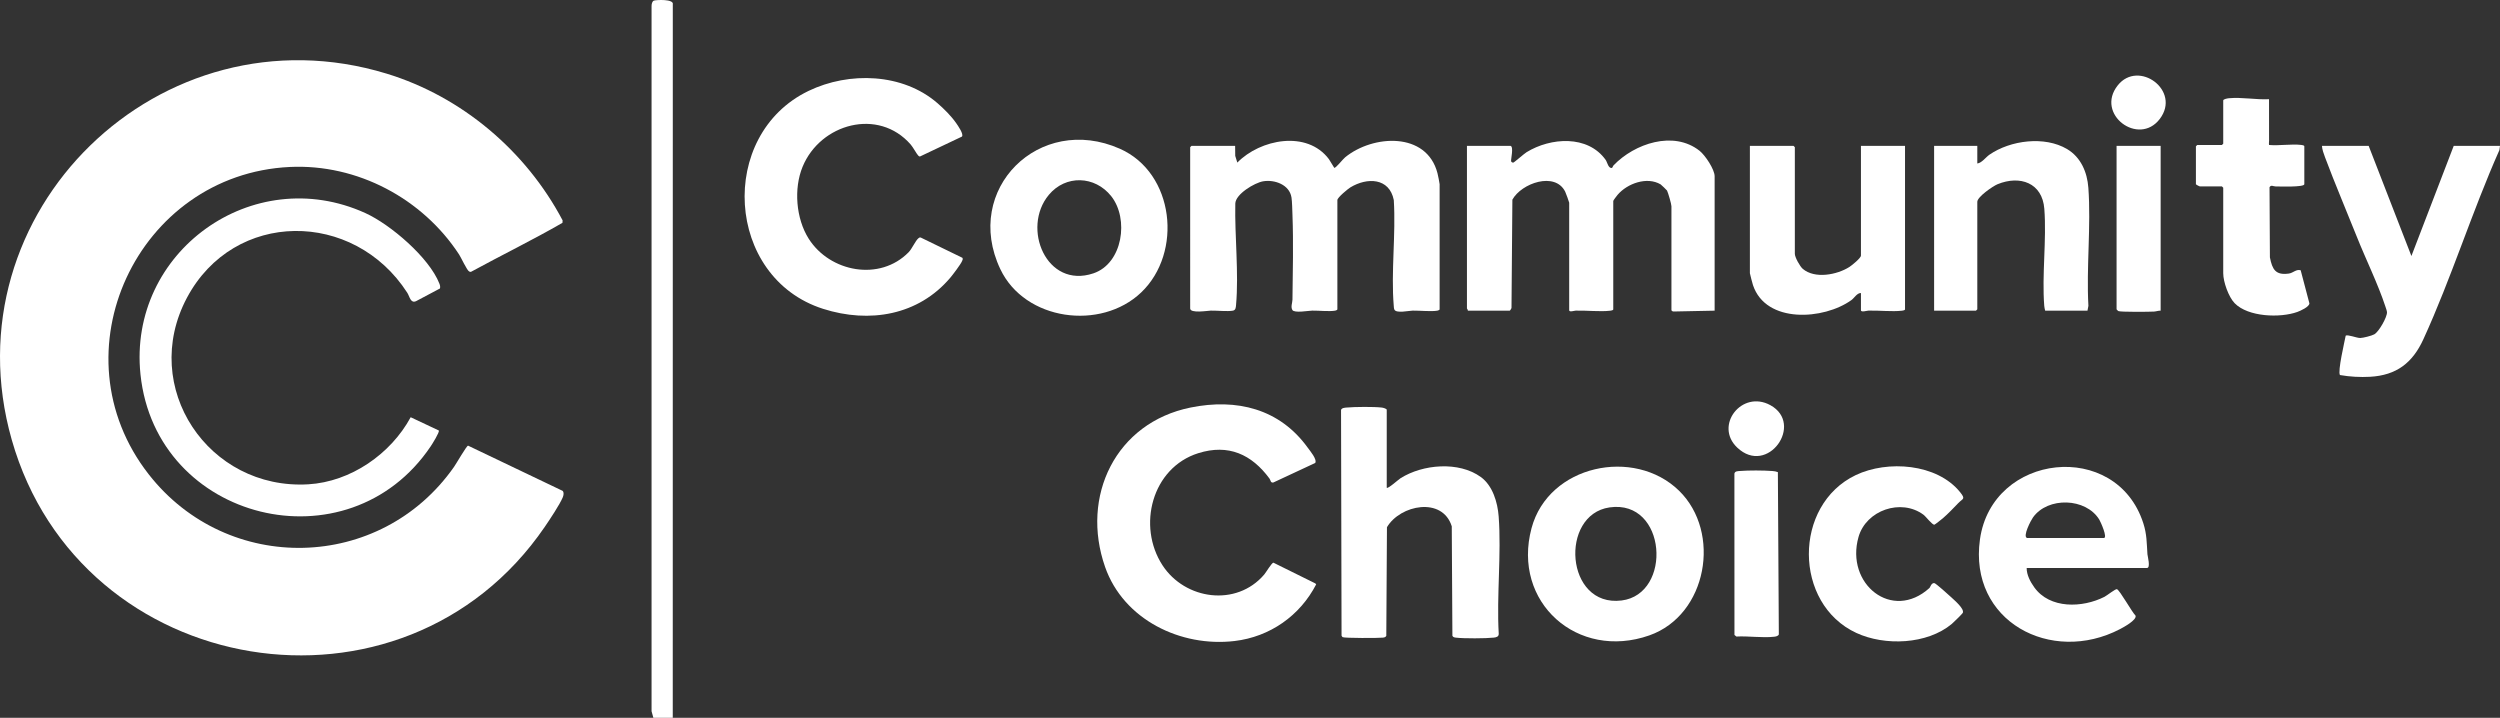 <svg xmlns="http://www.w3.org/2000/svg" id="Layer_2" data-name="Layer 2" viewBox="0 0 2156.234 619.093"><rect x="0" y="0" width="2156.234" height="619.093" fill="#333333" stroke="none"/><defs><style>      .cls-1 {        fill: #fff;      }    </style></defs><g id="Layer_1-2" data-name="Layer 1"><g><path class="cls-1" d="M395.999,219.549c-31.528-48.29-87.882-78.352-146.104-75.535-131.429,6.358-203.668,160.396-121.528,265.219,68.143,86.961,199.804,83.933,263.204-6.523,1.851-2.641,10.784-18.049,12.07-18.374l81.601,39.013c1.374,1.346.824,3.941.164,5.535-2.618,6.328-11.366,19.413-15.534,25.507-122.148,178.597-400.69,132.766-459.759-75.144C-45.689,182.839,138.824,4.073,333.507,63.524c64.913,19.823,120.189,66.762,151.737,126.543l-.122,2.12c-25.668,14.807-52.645,27.95-78.773,42.201-.63.224-1.118.007-1.686-.245-1.871-.83-6.953-11.974-8.664-14.594Z"></path><path class="cls-1" d="M1065.286,125.804l.094,8.646,1.796,5.789c19.754-20.208,60.082-28.18,79.007-2.965l4.642,7.551c1.753-.236,7.271-7.437,9.339-9.129,23.954-19.599,70.31-22.291,79.634,13.634.38,1.466,1.865,8.542,1.865,9.537v107.931c0,.534-1.269,1.024-1.901,1.14-5.264.963-15.343-.142-21.318-.031-3.27.061-14.317,2.595-15.808-.902-.437-1.024-.444-2.123-.536-3.214-2.469-29.142,1.909-61.735.033-91.244-3.847-19.346-23.115-19.661-37.501-10.886-2.188,1.335-11.157,8.757-11.157,10.888v94.249c0,.534-1.269,1.024-1.901,1.14-4.89.895-14.247-.121-19.797-.031-3.077.05-15.377,2.306-17.092-.503-1.659-2.717.019-6.256.051-8.936.284-23.825.9-49.337.004-73.034-.155-4.085-.276-11.522-.843-15.119-1.743-11.065-14.589-15.613-24.482-13.93-7.277,1.238-23.799,10.999-23.975,19.2-.593,27.689,3.104,60.002.644,87.448-.181,2.024-.251,4.461-2.696,4.905-4.756.865-13.655-.134-19.038-.032-2.646.05-17.834,2.648-17.834-1.869V126.944c0-.081,1.06-1.14,1.14-1.14h37.632Z"></path><path class="cls-1" d="M1302.862,125.804c2.872.889.13,11.684.463,13.24.151.704,1.028,1.234,1.822,1.228.732-.005,9.316-7.652,11.533-9.014,20.65-12.687,52.824-15.069,68.259,6.737,1.313,1.855,2.199,7.396,5.326,6.848.461-.081.876-1.679,1.503-2.329,18.006-18.667,51.634-30.218,74.101-12.464,4.801,3.794,12.99,16.012,12.99,21.976v115.912l-35.427.725c-.634.174-1.825-.78-1.825-1.105v-89.689c0-1.802-2.879-11.742-3.801-13.525-.176-.34-5.005-5.013-5.518-5.317-11.755-6.968-28.699-.805-37.073,8.944-.682.794-3.784,4.859-3.784,5.338v93.489c0,.832-1.856,1.089-2.622,1.179-8.767,1.029-20.483-.32-29.719-.075-1.199.032-5.671,1.573-5.671-.344v-92.729c0-.504-2.903-8.408-3.437-9.485-8.721-17.585-37.723-7.375-45.564,6.859l-.757,93.492c-.185.573-1.226,2.243-1.558,2.243h-36.111c.247-.746-.76-1.649-.76-1.9V125.804h37.632Z"></path><path class="cls-1" d="M379.431,248.826l-20.636,10.952c-4.748,2.062-5.436-4.045-7.52-7.278-46.16-71.623-149.44-71.9-190.029,4.306-41.127,77.217,18.58,165.977,104.681,160.904,36.509-2.151,71.118-26.133,88.276-57.854l24.263,11.442c.847,1.33-5.715,11.757-6.971,13.623-71.148,105.722-237.08,64.981-250.333-61.974-11.037-105.723,96.911-183.279,193.943-139.176,21.692,9.859,55.042,38.363,63.847,60.813.541,1.378.951,2.766.478,4.243Z"></path><path class="cls-1" d="M1196.048,420.713c1.062,1.095,10.129-7.123,11.902-8.243,19.178-12.114,50.283-14.788,69.238-1.052,10.222,7.407,14.5,21.868,15.401,34.007,2.425,32.67-1.828,68.153.053,101.123.116,2.604-2.06,3.144-4.211,3.391-6.67.763-26.19.865-32.739.021-1.295-.167-2.306-.285-3.01-1.552l-.548-94.462c-8.074-25.73-44.431-18.596-55.901.774l-.562,93.688c-.703,1.266-1.715,1.385-3.01,1.552-3.461.446-33.14.472-34.635-.406-.456-.268-.712-.86-.952-1.328l-.434-194.655c.598-1.785,3.188-1.918,4.781-2.061,7.173-.644,23.458-.797,30.461.02,1.025.12,4.166.982,4.166,1.915v67.267Z"></path><path class="cls-1" d="M1448.191,423.253c36.77,35.905,24.324,107.161-25.606,124.757-61.792,21.776-118.774-28.475-101.636-92.493,14.586-54.485,88.538-70.058,127.242-32.264ZM1388.207,437.633c-43.278,6.264-38.262,86.305,10.361,80.285,44.124-5.463,39.051-87.437-10.361-80.285Z"></path><path class="cls-1" d="M2042.958,125.804l36.864,95.017,36.499-95.017h39.913l-.522,3.66c-23.612,53.019-41.49,110.649-65.594,163.202-9.325,20.332-23.145,31.043-45.984,32.314-8.444.47-17.631-.022-25.933-1.509-2.127-3.059,3.995-28.875,4.935-33.928,1.716-1.257,9.445,2.004,12.563,1.978,2.455-.02,9.927-1.948,12.102-3.159,3.991-2.222,11.142-14.851,10.966-19.075-.047-1.122-.933-3.543-1.344-4.793-6.442-19.608-16.964-40.921-24.724-60.409-9.043-22.71-18.819-45.525-27.372-68.403-1.115-2.982-2.534-6.847-2.663-9.879h40.293Z"></path><path class="cls-1" d="M1747.984,489.88c-.042,5.942,3.16,11.928,6.532,16.651,13.468,18.861,41.664,17.809,60.55,8.232,2.145-1.088,9.506-6.984,10.765-6.6,2.398.732,13.034,19.947,16.062,22.803,1.33,3.75-10.437,10.095-13.414,11.647-59.324,30.944-130.687-6.765-120.777-77.427,10.458-74.574,117.55-86.29,140.876-13.932,3.113,9.657,2.912,17.046,3.574,26.831.103,1.52,2.919,11.794-.393,11.794h-103.773ZM1748.364,464.037h66.141c3.6,0-2.795-14.102-3.884-15.878-11.588-18.893-44.421-19.831-57.184-1.885-1.714,2.41-9.2,16.482-5.073,17.764Z"></path><path class="cls-1" d="M1605.058,125.804h38.012v140.994c0,.832-1.856,1.089-2.622,1.179-8.571,1.006-19.935-.339-28.959-.073-1.295.038-6.431,1.714-6.431-.346v-14.821c-3.377-.115-5.7,4.267-8.177,6.055-23.773,17.157-73.793,20.6-84.951-12.897-.383-1.15-2.663-9.729-2.663-10.259v-109.831h37.632c.081,0,1.14,1.06,1.14,1.14v91.969c0,2.978,4.376,10.862,6.817,12.947,10.41,8.896,29.598,5.19,40.249-1.615,2.074-1.325,9.952-7.676,9.952-9.812v-94.629Z"></path><path class="cls-1" d="M1800.44,267.938h-36.492c-.352-1.393-.682-2.681-.798-4.144-2.116-26.876,2.123-56.754.067-83.675-1.712-22.426-20.967-29.166-40.316-21.245-4.012,1.642-17.492,10.9-17.492,15.195v92.729c0,.081-1.06,1.14-1.14,1.14h-36.111V125.804h37.252v15.202c3.893-.454,7.344-5.426,10.458-7.575,18.084-12.48,47.581-16.363,66.981-4.861,11.87,7.037,17.371,19.942,18.344,33.346,2.392,32.955-1.804,68.634.045,101.879l-.798,4.144Z"></path><path class="cls-1" d="M564.032.516c-1.641.549-2.085,3.217-2.061,4.78l-.005,608.135,1.562,5.662h16.725v-6.081c0-203.067-.029-406.158.035-609.236,1.161-4.745-14.24-3.935-16.255-3.26Z"></path><path class="cls-1" d="M1533.407,407.215l.824,139.926c-.508,1.514-2.632,1.876-4.043,2.039-10.005,1.155-22.297-.756-32.551-.166l-1.677-1.364-.043-139.164c.455-2.158,2.765-2.091,4.575-2.244,7.549-.638,20.589-.569,28.187.002,1.624.122,3.221.364,4.727.972Z"></path><path class="cls-1" d="M1863.541,125.804v142.134c-1.941-.055-3.741.66-5.674.79-3.95.267-28.927.456-30.806-.422-.359-.168-1.532-1.377-1.532-1.509V125.804h38.012Z"></path><path class="cls-1" d="M1826.549,73.619c17.856-22.491,54.924,4.457,36.23,29.002-18.212,23.912-55.939-4.178-36.23-29.002Z"></path><path class="cls-1" d="M1984.313,233.083c-4.031-1.089-6.303,2.313-10.225,2.864-11.528,1.619-14.276-3.67-16.308-13.963l-.33-60.491c1.382-2.315,3.189-.685,5.268-.692,2.925-.01,24.742.851,24.742-1.934v-32.683c0-.832-1.856-1.089-2.622-1.179-8.547-1.003-19.021.822-27.787.039-.329-1.365.167-3.708,0-5.32l-.038-34.163c-11.326.561-23.319-1.872-34.589-.837-1.105.102-4.906.713-4.906,1.936v37.244c0,.081-1.06,1.14-1.14,1.14h-21.287c-.081,0-1.14,1.06-1.14,1.14v32.683c0,.34,2.989,1.9,3.421,1.9h19.006c.081,0,1.14,1.059,1.14,1.14v73.727c0,7.426,4.569,20.45,9.852,25.873,11.62,11.928,39.191,12.854,54.01,7.572,2.705-.964,10.573-4.501,10.447-7.477l-7.513-28.519Z"></path><path class="cls-1" d="M830.037,222.333l-35.89-17.459c-1.017-.246-1.443.144-2.151.747-2.471,2.104-5.421,8.97-8.269,11.882-24.885,25.45-67.967,17.23-86.252-11.657-10.945-17.29-13.007-43.135-5.264-61.978,15.327-37.296,65.432-51.198,93.286-19.184,1.927,2.215,5.315,8.412,6.476,9.49.464.431.829.823,1.528.78l36.12-17.13c1.868-2-3.413-9.465-5.001-11.733-4.305-6.149-10.359-12.151-16.011-17.064-29.943-26.03-76.234-27.47-111.198-10.646-78.956,37.991-71.807,161.133,12.507,187.991,39.94,12.723,82.201,5.704,109.787-26.96,2.223-2.632,8.952-11.525,10.083-14.267.399-.968.919-1.763.248-2.812Z"></path><path class="cls-1" d="M1134.478,503.19l-36.137-17.876c-1.469-.03-6.419,8.408-7.989,10.244-23.988,28.053-68.251,21.843-87.719-8.024-21.991-33.737-9.186-84.077,30.89-96.677,26.021-8.181,46.016,1.052,61.396,21.893,1.091,1.478.784,3.874,3.351,3.394l36.072-16.831c1.895-3.036-4.538-10.554-6.39-13.125-24.268-33.688-61.341-42.751-101.105-34.69-64.542,13.084-95.136,76.49-73.682,137.609,15.92,45.355,65.278,69.26,111.65,63.767,30.508-3.614,56.396-21.804,70.367-48.86l-.703-.824Z"></path><path class="cls-1" d="M1683.071,515.261c-1.785-1.71-13.464-12.16-14.667-12.329-2.682-.375-3.516,3.524-4.266,4.205-32.175,29.196-72.745-3.465-61.165-44.044,6.577-23.047,36.682-33.453,56.012-19.147,2.133,1.578,7.576,8.909,9.443,8.596.455-.076,6.4-4.787,7.341-5.597,4.296-3.693,9.243-8.857,13.208-13,3.913-4.09,6.633-3.21,1.616-9.438-19.961-24.779-62.683-27.781-90.022-14.741-54.161,25.834-53.843,111.024.524,136.141,24.561,11.347,60.957,10.006,82.277-7.753,1.261-1.05,9.148-8.764,9.503-9.531,1.623-3.505-7.093-10.764-9.805-13.362Z"></path><path class="cls-1" d="M965.873,128.286c-69.348-30.719-135.791,34.939-103.099,103.837,21.147,44.567,86.675,53.27,121.452,20.147,36.048-34.333,28.829-103.084-18.353-123.983ZM943.018,235.766c-40.459,13.605-62.213-39.063-38.433-67.68,14.505-17.456,39.732-16.621,53.824,1.105,15.505,19.504,10.024,58.029-15.391,66.575Z"></path><path class="cls-1" d="M1526.935,349.465c-24.589-13.491-48.689,17.543-28.595,36.576,26.26,24.873,58.04-20.421,28.595-36.576Z"></path></g></g></svg>